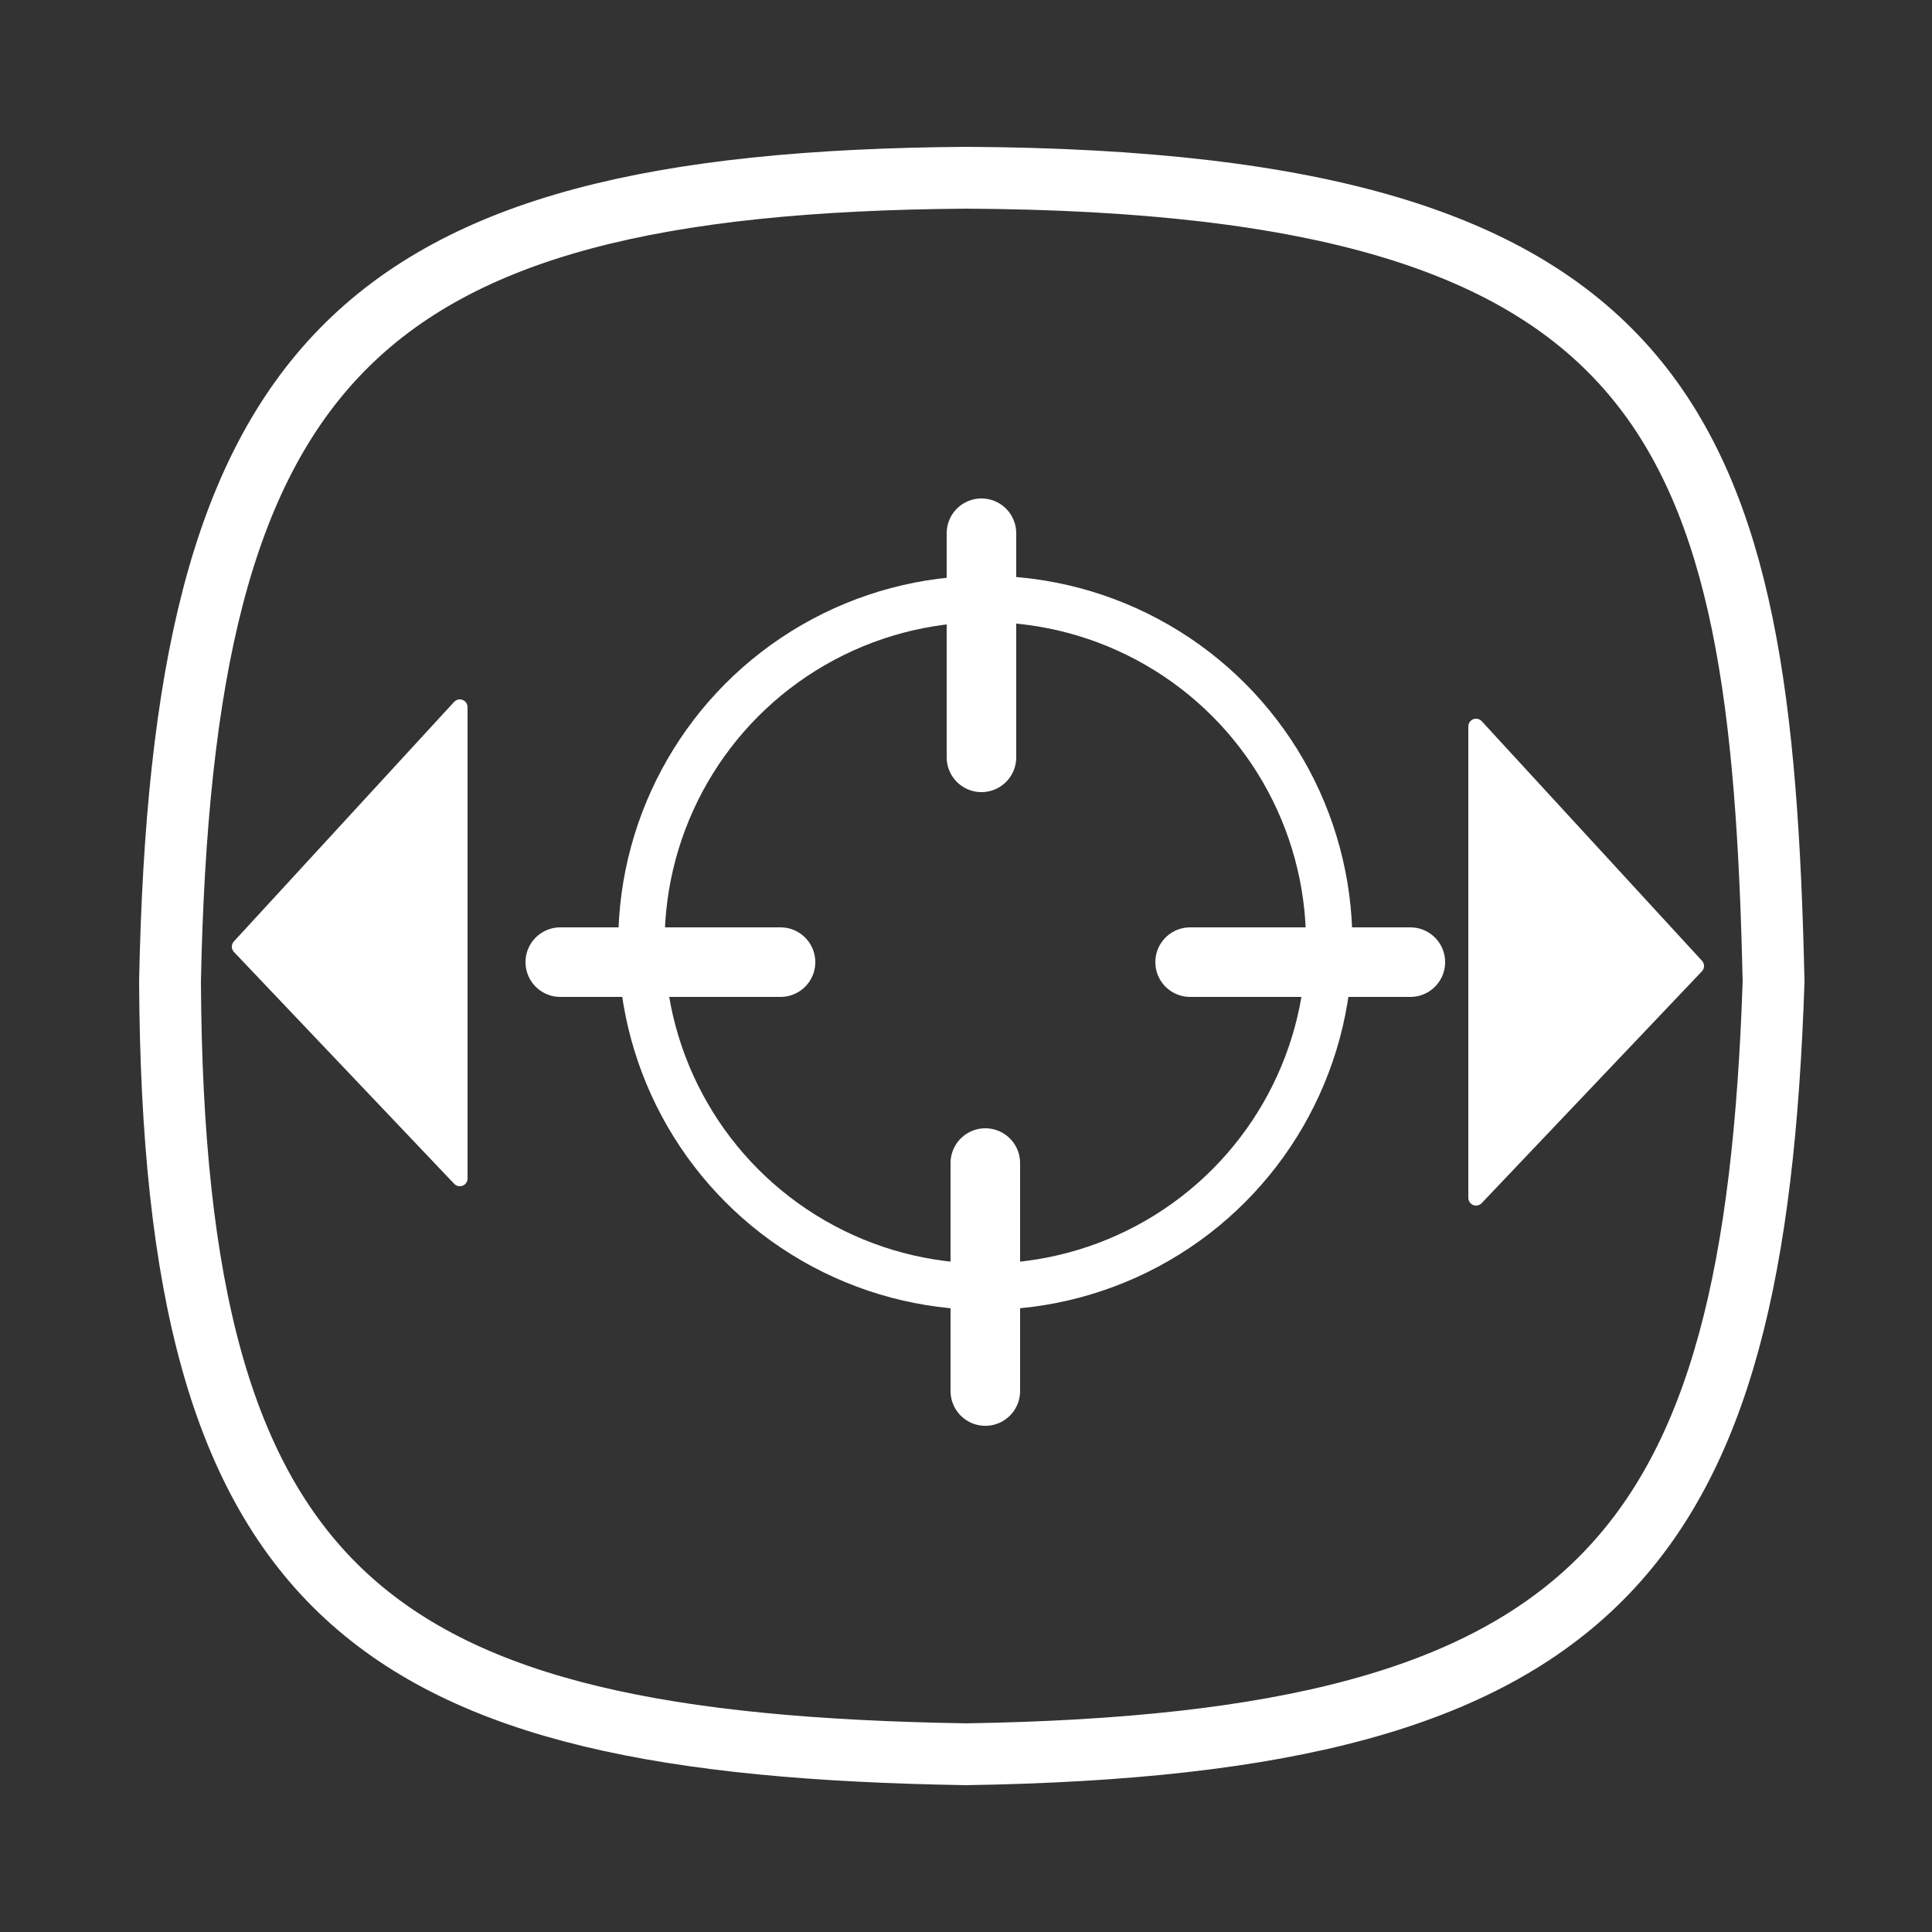 <svg width="250" height="250" viewBox="0 0 250 250" fill="none" xmlns="http://www.w3.org/2000/svg">
<rect x="0" y="0" width="250" height="250" fill="#333333" stroke="none"/>
<path d="M22 127C23.604 47.211 45.328 23.599 125 23C217.123 23.495 227.912 55.72 229.5 127C227.028 200.9 207.34 225.694 125 227C47.951 225.747 22.405 206.926 22 127Z" stroke="white" stroke-width="8" stroke-linecap="round"/>
<circle cx="127.5" cy="122" r="44.5" stroke="white" stroke-width="6"/>
<path d="M127 69V98" stroke="white" stroke-width="9" stroke-linecap="round" stroke-linejoin="round"/>
<path d="M182.5 124.5H154" stroke="white" stroke-width="9" stroke-linecap="round" stroke-linejoin="round"/>
<path d="M101 124.5H72.5" stroke="white" stroke-width="9" stroke-linecap="round" stroke-linejoin="round"/>
<path d="M127.5 150.5V180" stroke="white" stroke-width="9" stroke-linecap="round" stroke-linejoin="round"/>
<path d="M191 155V94L219.5 125L191 155Z" fill="white" stroke="white" stroke-width="2" stroke-linecap="round" stroke-linejoin="round"/>
<path d="M59.5 152.5V91.5L31 122.5L59.5 152.5Z" fill="white" stroke="white" stroke-width="2" stroke-linecap="round" stroke-linejoin="round"/>
</svg>
